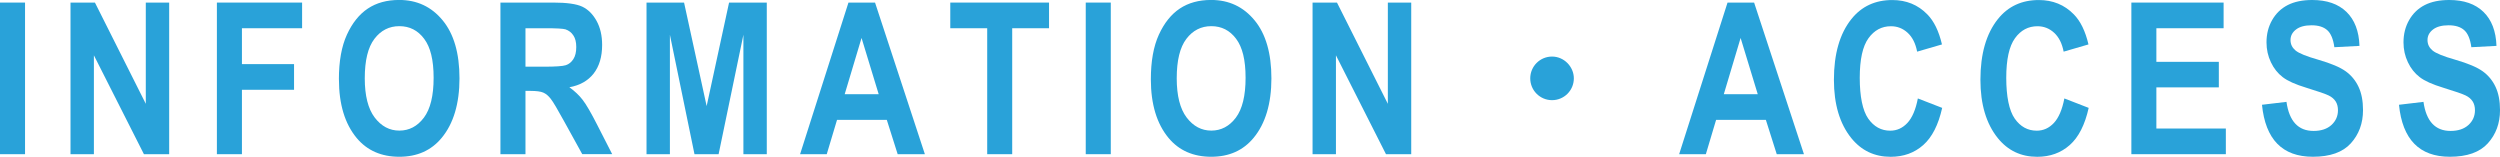 <?xml version="1.0" encoding="UTF-8"?>
<svg id="_レイヤー_2" data-name="レイヤー 2" xmlns="http://www.w3.org/2000/svg" width="602.03" height="37.75" viewBox="0 0 602.03 37.75">
  <defs>
    <style>
      .cls-1 {
        fill: #29a2d9;
        stroke-width: 0px;
      }
    </style>
  </defs>
  <g id="_レイヤー_3" data-name="レイヤー 3">
    <g>
      <path class="cls-1" d="m0,37.13V.62h6.03v36.51H0Z"/>
      <path class="cls-1" d="m16.98,37.13V.62h5.88l12.25,24.38V.62h5.63v36.51h-6.08l-12.05-23.81v23.81h-5.63Z"/>
      <path class="cls-1" d="m52.23,37.13V.62h20.52v6.18h-14.49v8.64h12.55v6.18h-12.55v15.51h-6.03Z"/>
      <path class="cls-1" d="m81.61,19.1c0-4.35.64-7.93,1.93-10.75,1.29-2.81,2.97-4.91,5.04-6.29s4.59-2.07,7.55-2.07c4.28,0,7.77,1.63,10.47,4.91s4.05,7.93,4.05,13.97-1.43,10.88-4.28,14.32c-2.51,3.04-5.91,4.56-10.21,4.56s-7.75-1.5-10.26-4.51c-2.86-3.44-4.28-8.15-4.28-14.14Zm6.23-.25c0,4.2.8,7.35,2.39,9.45,1.6,2.1,3.57,3.15,5.94,3.15s4.35-1.04,5.91-3.12,2.34-5.28,2.34-9.6-.76-7.36-2.28-9.39-3.51-3.04-5.97-3.04-4.46,1.02-6.01,3.06c-1.55,2.04-2.32,5.2-2.32,9.49Z"/>
      <path class="cls-1" d="m120.51,37.13V.62h12.73c3.25,0,5.58.33,6.97.98,1.39.66,2.54,1.79,3.44,3.41.9,1.62,1.35,3.56,1.35,5.81,0,2.86-.69,5.15-2.05,6.9-1.37,1.74-3.32,2.84-5.84,3.29,1.29.93,2.37,1.95,3.21,3.05.85,1.1,2,3.08,3.46,5.94l3.64,7.12h-7.21l-4.38-7.94c-1.57-2.87-2.64-4.67-3.21-5.39-.56-.72-1.16-1.22-1.79-1.49-.63-.27-1.64-.41-3.04-.41h-1.25v15.24h-6.03Zm6.03-21.07h4.48c2.74,0,4.48-.12,5.23-.36.75-.24,1.35-.73,1.82-1.46s.7-1.7.7-2.91-.23-2.1-.7-2.8c-.46-.71-1.1-1.19-1.89-1.46-.56-.18-2.2-.27-4.91-.27h-4.73v9.26Z"/>
      <path class="cls-1" d="m155.69,37.13V.62h9.04l5.44,24.93,5.4-24.93h9.08v36.51h-5.63V8.37l-5.97,28.76h-5.81l-5.92-28.76v28.76h-5.63Z"/>
      <path class="cls-1" d="m222.72,37.13h-6.55l-2.62-8.27h-11.98l-2.48,8.27h-6.42L204.32.62h6.4l12,36.51Zm-11.12-14.44l-4.13-13.55-4.06,13.55h8.19Z"/>
      <path class="cls-1" d="m237.73,37.13V6.8h-8.89V.62h23.78v6.18h-8.87v30.33h-6.03Z"/>
      <path class="cls-1" d="m261.46,37.13V.62h6.03v36.51h-6.03Z"/>
      <path class="cls-1" d="m277.14,19.1c0-4.35.64-7.93,1.93-10.75,1.29-2.81,2.97-4.91,5.04-6.29,2.08-1.38,4.59-2.07,7.54-2.07,4.28,0,7.77,1.63,10.47,4.91,2.7,3.27,4.05,7.93,4.05,13.97s-1.43,10.88-4.28,14.32c-2.51,3.04-5.91,4.56-10.21,4.56s-7.75-1.5-10.26-4.51c-2.86-3.44-4.28-8.15-4.28-14.14Zm6.23-.25c0,4.2.8,7.35,2.39,9.45,1.6,2.1,3.58,3.15,5.94,3.15s4.35-1.04,5.91-3.12c1.56-2.08,2.34-5.28,2.34-9.6s-.76-7.36-2.28-9.39c-1.52-2.03-3.51-3.04-5.97-3.04s-4.46,1.02-6.01,3.06c-1.55,2.04-2.32,5.2-2.32,9.49Z"/>
      <path class="cls-1" d="m316.08,37.13V.62h5.88l12.25,24.38V.62h5.63v36.51h-6.08l-12.05-23.81v23.81h-5.63Z"/>
      <path class="cls-1" d="m379,18.87c0,2.91-2.35,5.25-5.25,5.25s-5.25-2.35-5.25-5.25,2.35-5.25,5.25-5.25,5.25,2.45,5.25,5.25Z"/>
      <path class="cls-1" d="m434.41,37.13h-6.55l-2.62-8.27h-11.98l-2.47,8.27h-6.43L416.01.62h6.4l12,36.51Zm-11.12-14.44l-4.13-13.55-4.05,13.55h8.19Z"/>
      <path class="cls-1" d="m461.85,23.71l5.85,2.27c-.91,4.08-2.43,7.07-4.56,8.95-2.12,1.88-4.74,2.83-7.84,2.83-3.9,0-7.06-1.5-9.49-4.51-2.79-3.47-4.18-8.15-4.18-14.04,0-6.23,1.4-11.1,4.21-14.62,2.44-3.05,5.73-4.58,9.85-4.58,3.36,0,6.17,1.14,8.42,3.44,1.61,1.63,2.79,4.04,3.54,7.25l-5.98,1.74c-.38-1.98-1.14-3.49-2.28-4.54-1.14-1.05-2.48-1.58-4.03-1.58-2.21,0-4.02.96-5.41,2.89-1.4,1.93-2.1,5.1-2.1,9.54s.68,7.87,2.04,9.81c1.36,1.94,3.13,2.91,5.3,2.91,1.59,0,2.97-.62,4.13-1.86,1.16-1.24,2-3.2,2.52-5.89Z"/>
      <path class="cls-1" d="m497.13,23.71l5.85,2.27c-.91,4.08-2.43,7.07-4.56,8.95-2.12,1.88-4.74,2.83-7.84,2.83-3.9,0-7.06-1.5-9.49-4.51-2.79-3.47-4.18-8.15-4.18-14.04,0-6.23,1.4-11.1,4.21-14.62,2.44-3.05,5.73-4.58,9.85-4.58,3.36,0,6.17,1.14,8.42,3.44,1.61,1.63,2.79,4.04,3.54,7.25l-5.98,1.74c-.38-1.98-1.14-3.49-2.28-4.54-1.14-1.05-2.48-1.58-4.03-1.58-2.21,0-4.02.96-5.41,2.89-1.4,1.93-2.1,5.1-2.1,9.54s.68,7.87,2.04,9.81c1.36,1.94,3.13,2.91,5.3,2.91,1.59,0,2.97-.62,4.13-1.86,1.16-1.24,2-3.2,2.52-5.89Z"/>
      <path class="cls-1" d="m513.26,37.13V.62h22.21v6.18h-16.19v8.09h15.04v6.15h-15.04v9.91h16.73v6.18h-22.76Z"/>
      <path class="cls-1" d="m544.71,25.23l5.9-.7c.66,4.67,2.84,7,6.52,7,1.83,0,3.26-.48,4.31-1.43,1.04-.95,1.57-2.14,1.57-3.55,0-.83-.18-1.53-.55-2.12-.37-.58-.92-1.06-1.67-1.43-.75-.37-2.56-1-5.43-1.88-2.57-.78-4.46-1.62-5.65-2.54-1.2-.91-2.15-2.11-2.85-3.59-.71-1.49-1.06-3.08-1.06-4.79,0-1.99.45-3.78,1.36-5.37.91-1.59,2.15-2.79,3.75-3.61,1.59-.81,3.56-1.22,5.9-1.22,3.52,0,6.27.95,8.24,2.86s3.02,4.64,3.14,8.19l-6.05.32c-.27-1.96-.84-3.33-1.72-4.11s-2.13-1.17-3.76-1.17-2.88.34-3.76,1.02-1.32,1.52-1.32,2.53.4,1.83,1.2,2.51,2.63,1.42,5.51,2.24c3.04.88,5.23,1.81,6.58,2.78,1.35.97,2.38,2.22,3.1,3.76s1.07,3.4,1.07,5.59c0,3.17-.98,5.83-2.93,7.99-1.95,2.16-5,3.24-9.15,3.24-7.34,0-11.42-4.18-12.25-12.53Z"/>
      <path class="cls-1" d="m577.7,25.23l5.9-.7c.66,4.67,2.84,7,6.52,7,1.83,0,3.26-.48,4.31-1.43,1.04-.95,1.57-2.14,1.57-3.55,0-.83-.18-1.53-.55-2.12-.37-.58-.92-1.06-1.67-1.43-.75-.37-2.56-1-5.43-1.88-2.57-.78-4.46-1.62-5.65-2.54-1.2-.91-2.15-2.11-2.85-3.59-.71-1.49-1.06-3.08-1.06-4.79,0-1.99.45-3.78,1.36-5.37.91-1.59,2.15-2.79,3.75-3.61,1.59-.81,3.56-1.22,5.9-1.22,3.52,0,6.27.95,8.24,2.86s3.02,4.64,3.14,8.19l-6.05.32c-.27-1.96-.84-3.33-1.72-4.11s-2.13-1.17-3.76-1.17-2.88.34-3.76,1.02-1.32,1.52-1.32,2.53.4,1.83,1.2,2.51,2.63,1.42,5.51,2.24c3.04.88,5.23,1.81,6.58,2.78,1.35.97,2.38,2.22,3.1,3.76s1.07,3.4,1.07,5.59c0,3.17-.98,5.83-2.93,7.99-1.95,2.16-5,3.24-9.15,3.24-7.34,0-11.42-4.18-12.25-12.53Z"/>
    </g>
  </g>
</svg>